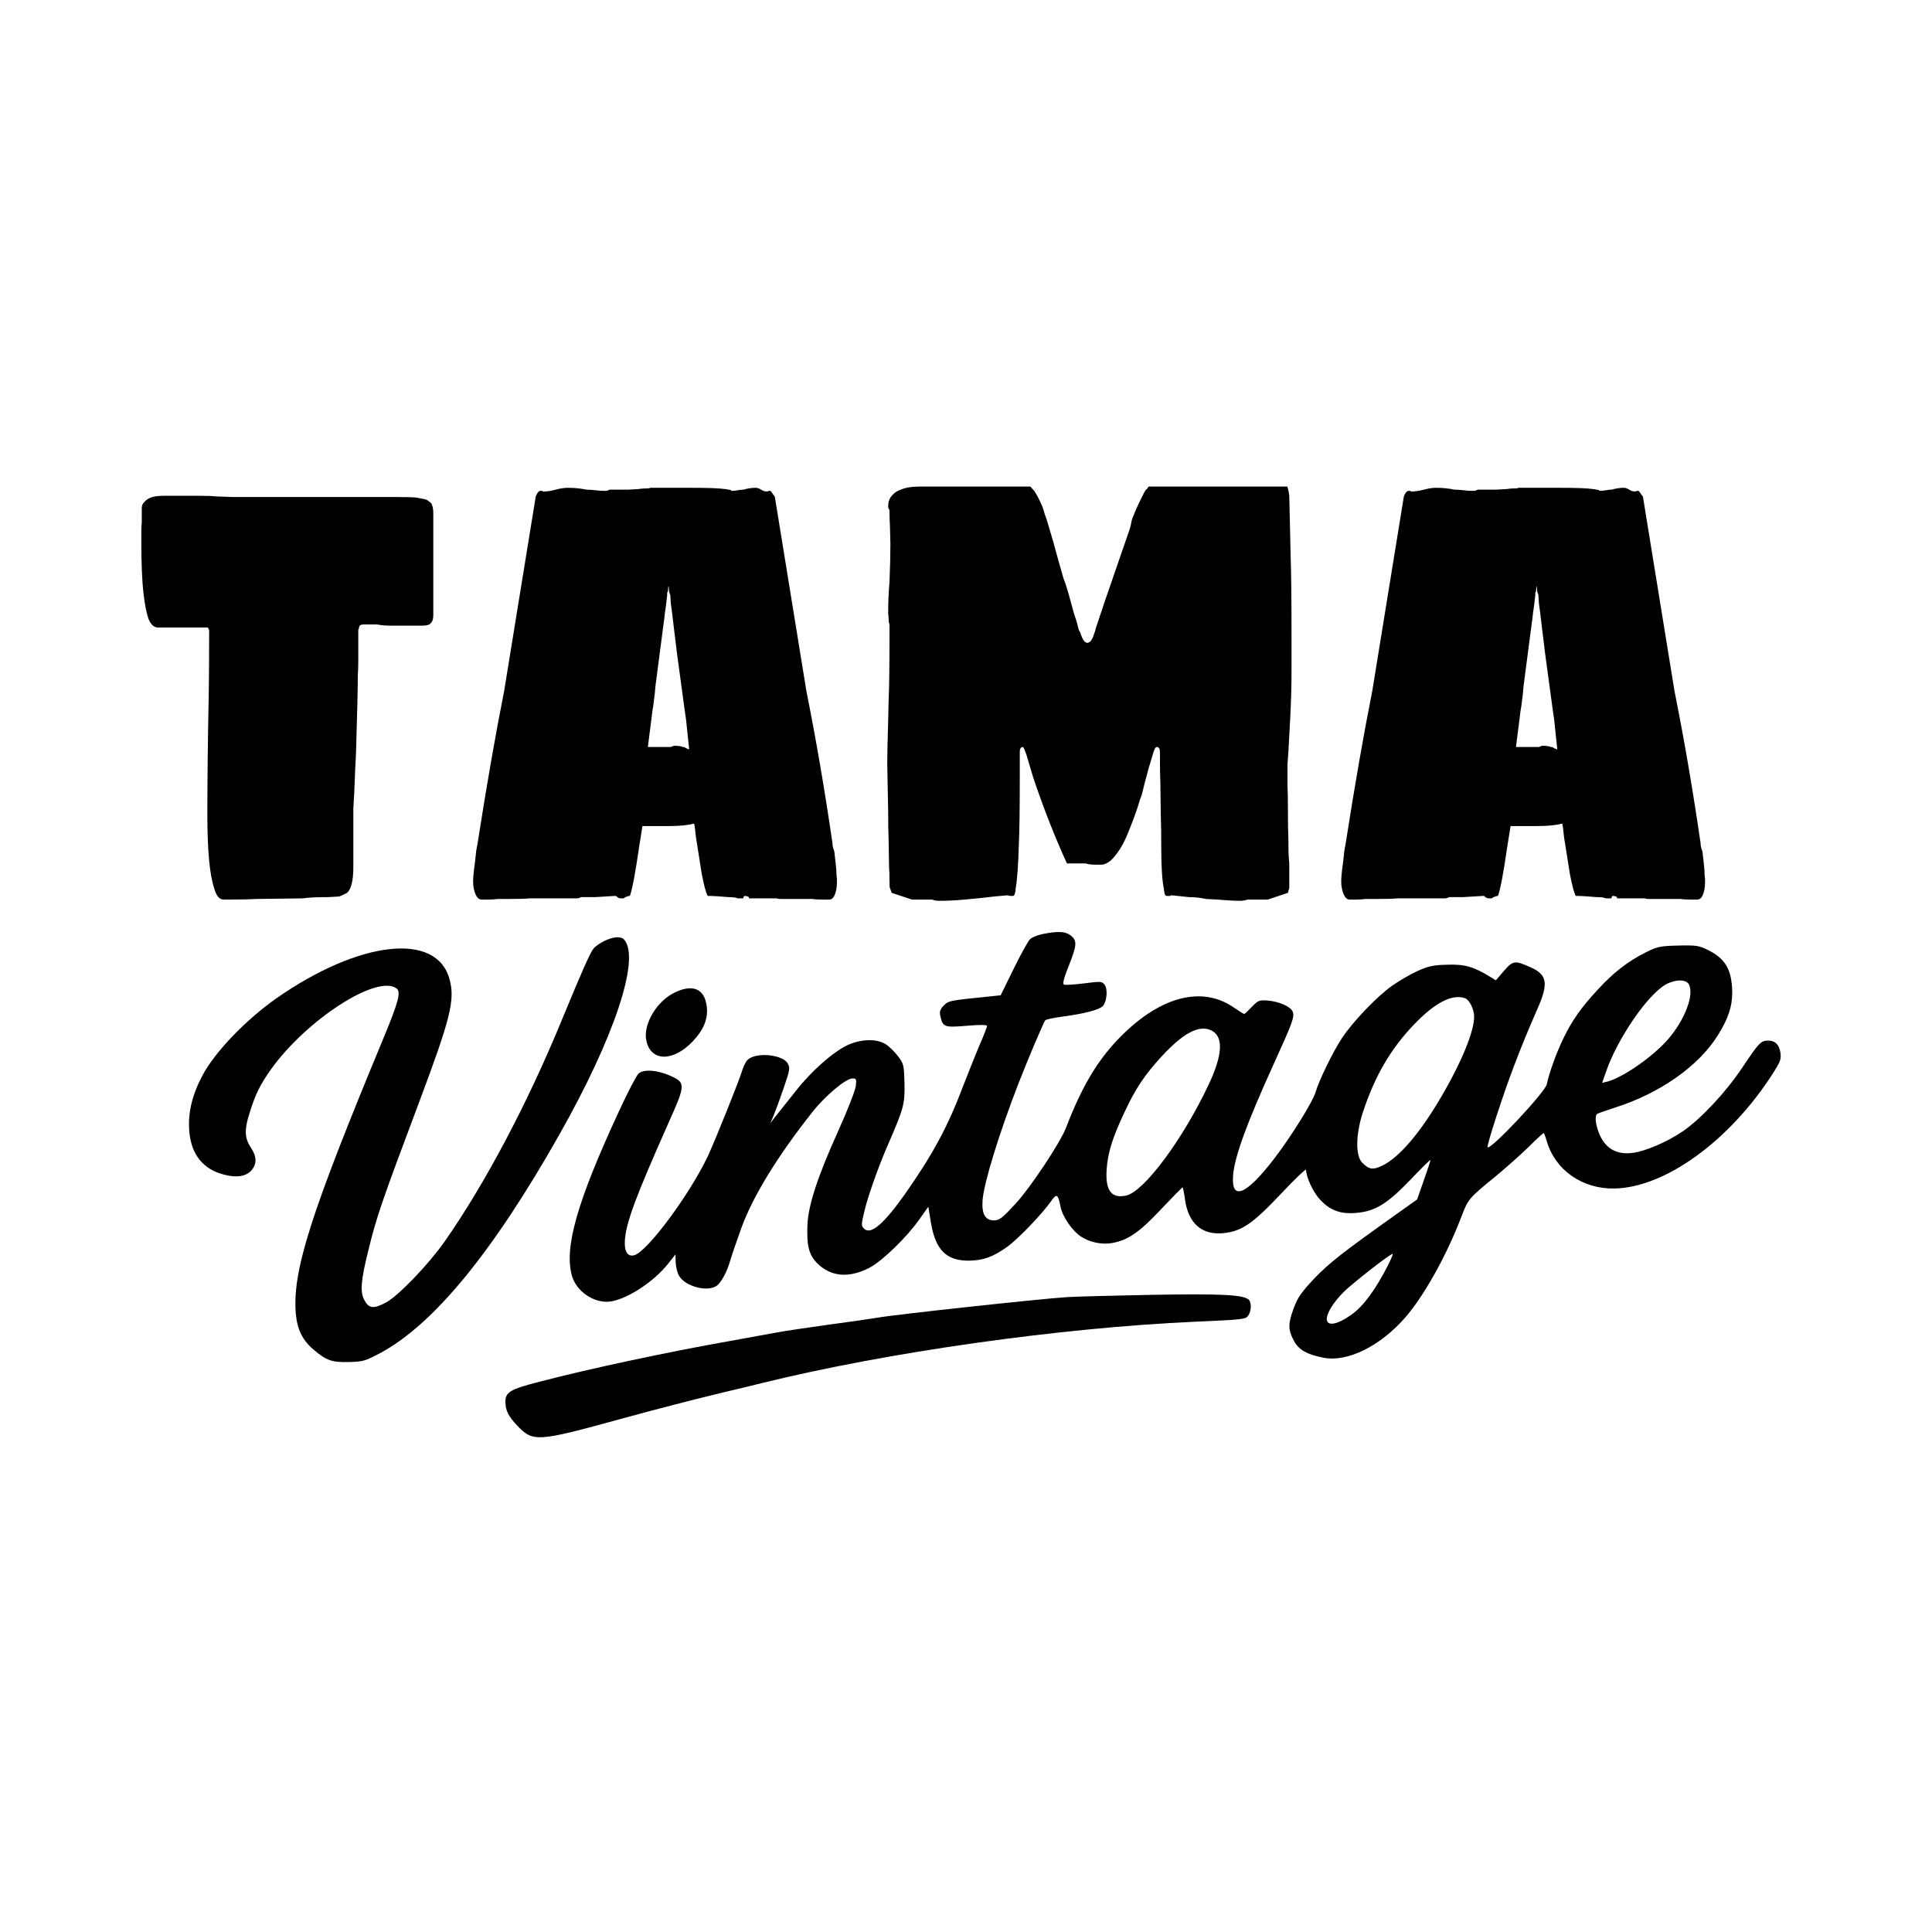 <svg width="1080" height="1080" viewBox="0 0 1080 1080" fill="none" xmlns="http://www.w3.org/2000/svg">
<path d="M337.87 525.988C335.575 527.101 332.877 528.963 331.953 530.041C329.901 532.415 325.307 542.982 314.155 569.97C294.845 617.009 270.945 662.051 248.515 694.071C239.543 706.858 222.665 724.381 215.894 728.034C208.914 731.797 206.268 731.546 203.723 726.859C201.178 722.171 201.656 715.931 206.074 698.295C210.481 680.238 213.533 671.399 234.029 616.834C251.949 569.09 254.443 558.999 251.305 547.463C244.199 520.719 200.824 525.599 154.13 558.329C137.012 570.474 119.828 588.427 113.077 601.37C107.231 612.495 104.945 622.476 105.833 632.695C106.995 645.441 113.533 653.618 125.115 656.603C132.342 658.534 137.705 657.662 140.781 653.996C143.649 650.44 143.551 646.536 140.149 641.342C136.639 636.045 136.521 631.297 139.661 621.717C142.888 611.396 145.505 606.264 151.317 597.99C171.105 570.153 210.795 544.46 221.659 552.53C224.241 554.472 222.893 559.678 214.529 579.946C173.194 679.477 163.309 710.762 165.383 734.676C166.234 743.417 169.235 749.466 175.702 754.795C182.497 760.538 185.691 761.62 194.976 761.389C202.889 761.192 204.042 760.846 212.274 756.524C242.177 740.576 275.277 700.373 312.592 634.409C343.438 580.009 358.069 535.831 348.938 525.29C347.092 523.225 342.982 523.538 337.87 525.988Z" fill="black"/>
<path d="M582.919 522.105C580.083 522.703 576.841 523.945 575.813 525.027C574.676 526.005 570.639 533.496 566.618 541.62L559.384 556.369L551.487 557.199C530.635 559.302 530.11 559.421 527.435 562.232C525.481 564.287 525.09 565.563 525.681 568.083C527.099 574.171 527.846 574.469 540.383 573.418C547.125 572.827 551.77 572.817 551.786 573.45C551.799 573.978 550.015 578.668 547.717 583.898C545.522 589.02 541.251 599.79 538.174 607.679C529.755 629.954 521.376 645.365 506.186 667.07C494.05 684.264 486.814 690.462 483.03 686.861C481.407 685.318 481.389 684.579 483.112 677.463C484.917 669.394 491.131 651.819 496.526 639.544C505.114 619.799 505.893 617.14 505.606 605.639C505.351 595.405 505.23 594.774 502.063 590.525C500.206 588.037 497.067 584.948 495.137 583.729C490.094 580.476 481.128 580.805 473.718 584.262C465.58 588.16 453.596 598.699 445.001 609.682C440.804 614.96 435.786 621.208 433.945 623.576L430.671 627.775L432.465 623.508C433.463 621.16 436.035 614.234 438.101 608.165C441.647 597.941 441.727 596.883 440.292 594.385C437.317 589.392 422.609 588.069 417.966 592.407C416.935 593.383 415.729 595.841 415.043 597.97C413.391 603.712 399.769 637.519 395.661 646.384C385.427 667.859 361.935 699.589 354.597 701.672C350.822 702.716 348.844 699.598 349.317 693.146C350.117 682.885 355.565 668.497 374.16 626.649C383.263 606.363 383.234 605.202 374.799 601.4C367.326 598.102 359.817 597.55 356.926 600.156C355.791 601.24 350.852 610.654 346.146 620.906C322.398 672.068 315.123 697.904 319.843 713.622C322.364 721.583 330.965 727.809 339.409 727.705C348.588 727.476 365.014 717.249 373.609 706.266L377.6 701.205L377.708 705.53C377.768 707.957 378.591 711.315 379.477 712.982C383.016 719.44 396.611 722.691 401.251 718.247C403.829 715.754 406.549 710.513 408.295 704.347C408.976 702.007 411.731 693.915 414.496 686.244C420.921 668.665 434.718 646.15 454.166 621.595C461.331 612.548 472.706 602.974 476.399 602.882C478.72 602.825 478.834 603.139 478.403 607.056C478.147 609.49 473.68 620.898 468.477 632.43C457.17 657.416 451.972 673.381 451.395 684.164C450.84 695.792 452.029 701.146 456.473 705.786C464.061 713.727 474.433 714.736 486.106 708.638C493.296 704.87 507.212 691.326 514.142 681.335L518.936 674.565L520.43 683.713C523.027 698.956 529.301 705.029 542.174 704.708C549.981 704.514 555.315 702.481 562.991 697.011C569.111 692.636 582.18 679.008 587.485 671.591C590.749 666.97 591.392 667.376 592.837 674.52C593.818 679.985 599.512 688.184 604.233 691.233C609.276 694.486 615.643 695.806 621.323 694.925C630.259 693.436 636.801 689.05 649.039 675.971C655.418 669.266 660.77 663.749 661.087 663.741C661.298 663.736 661.902 666.782 662.416 670.465C664.224 683.722 671.675 690.399 683.579 689.363C694.006 688.365 700.028 684.309 715.973 667.442C723.686 659.226 730.081 653.155 730.099 653.893C730.207 658.219 733.999 666.36 737.905 670.591C743.547 676.679 749.513 678.854 758.36 678C768.79 677.107 775.548 672.927 788.617 659.299C794.687 652.919 799.633 648.045 799.644 648.467C799.654 648.889 797.987 653.998 795.915 659.856L792.169 670.507L780.343 678.931C750.154 700.375 743.011 706.043 734.675 714.696C727.475 722.371 725.436 725.273 723.259 731.133C719.993 739.872 719.969 743.145 723.184 749.294C725.955 754.61 730.453 757.137 740.001 759.011C753.366 761.528 771.72 752.414 785.678 736.336C796.043 724.359 808.577 701.982 816.804 680.451C820.77 670.111 820.873 670.003 836.289 657.373C841.979 652.691 850.138 645.415 854.467 641.189C858.793 636.859 862.613 633.385 862.93 633.377C863.141 633.372 863.929 635.358 864.623 637.769C869.25 654.018 884.508 664.724 902.448 664.383C930.73 663.89 966.716 637.867 990.805 600.421C995.277 593.448 995.773 592.168 995.256 588.381C994.508 583.754 992.131 581.596 988.122 581.696C984.221 581.899 983.192 582.98 973.929 596.83C964.77 610.571 950.68 625.597 940.714 632.391C931.89 638.417 919.564 643.686 912.405 644.498C903.985 645.552 897.884 642.22 894.427 634.81C891.966 629.276 891.194 623.7 892.961 622.6C893.587 622.268 898.087 620.678 903.009 619.077C927.833 611.174 949.417 596.068 960.181 578.907C966.172 569.362 968.428 562.444 968.329 554.211C968.024 541.972 964.493 535.831 954.66 531.008C949.743 528.597 948.153 528.32 938.129 528.569C927.895 528.824 926.531 529.175 920.168 532.289C909.949 537.4 902.078 543.508 893.238 553.125C883.675 563.392 878.375 571.02 873.562 581.275C869.948 588.755 865.803 600.366 864.679 606.095C863.837 610.445 833.291 642.984 831.561 641.337C830.909 640.615 840.321 611.558 846.171 596.315C850.928 583.845 853.914 576.591 859.508 563.783C865.705 549.798 864.843 544.858 855.875 540.858C846.799 536.755 845.852 536.885 840.719 542.713L836.205 547.999L833.203 546.173C823.874 540.388 818.77 538.931 809.066 539.279C800.942 539.481 798.528 540.069 792.263 542.864C788.296 544.652 781.949 548.4 778.214 551.026C769.81 556.937 756.329 570.997 750.225 580.229C745.136 587.851 737.303 603.988 735.358 610.688C733.901 615.792 721.821 635.201 712.62 647.255C696.67 668.134 688.102 671.725 689.317 656.915C690.215 646.335 696.837 628.222 711.95 594.906C722.561 571.627 723.748 568.43 722.62 565.502C721.494 562.679 714.876 559.783 708.53 559.307C703.877 559.001 703.249 559.227 699.751 562.904C697.693 565.067 695.836 566.802 695.519 566.81C695.203 566.818 692.737 565.296 689.944 563.359C671.57 550.514 647.456 557.238 624.412 581.566C612.789 593.891 604.387 608.353 595.859 630.525C592.585 638.947 575.999 663.959 567.465 673.145C560.474 680.71 558.715 682.126 555.866 682.197C550.801 682.323 548.705 678.68 549.252 670.959C550.06 661.015 558.458 633.673 569.471 605.316C574.83 591.563 583.407 571.396 584.331 570.317C584.742 569.885 589.047 568.933 593.993 568.282C606.62 566.595 614.694 564.388 616.543 562.336C618.799 559.641 619.367 552.764 617.407 550.385C615.988 548.52 615.144 548.541 605.988 549.719C600.515 550.383 595.561 550.718 594.815 550.419C593.855 550.021 594.623 546.94 597.406 540.009C602.076 528.279 602.224 525.742 598.458 522.879C595.446 520.632 591.745 520.407 582.919 522.105ZM944.051 550.17C947.258 556.003 941.807 570.285 932.157 581.294C923.634 590.903 907.133 602.399 898.532 604.619L895.593 605.326L897.762 599.148C904.163 580.619 920.868 556.132 931.279 550.277C936.487 547.403 942.398 547.361 944.051 550.17ZM819.035 558.034C821.38 558.926 823.933 563.93 824.038 568.15C824.237 576.169 816.974 593.981 805.324 613.697C793.676 633.518 782.287 646.787 773.007 651.452C767.584 654.121 765.36 653.86 761.57 650.048C757.672 646.133 757.805 634.517 761.721 622.172C768.394 601.841 777.198 586.525 790.266 572.897C802.098 560.461 811.792 555.469 819.035 558.034ZM676.74 575.829C684.105 579.024 683.729 589.38 675.4 606.796C660.958 637.35 639.399 666.181 629.529 668.327C621.338 670.115 617.846 665.556 618.613 653.924C619.223 644.513 621.761 636.215 628.581 621.792C634.692 608.549 640.089 600.602 649.547 590.337C661.37 577.584 670.017 572.935 676.74 575.829ZM775.877 707.336C768.727 721.239 762.09 730.272 755.344 734.98C747.565 740.558 741.783 741.546 741.681 737.432C741.581 733.422 747.187 725.364 754.114 719.491C764.764 710.463 778.236 700.309 778.568 700.934C778.681 701.248 777.486 704.129 775.877 707.336Z" fill="black"/>
<path d="M376.183 555.335C366.494 560.538 359.416 573.067 361.322 581.782C363.832 593.544 376.293 593.656 387.301 582.085C393.78 575.167 396.157 568.879 394.918 561.52C393.421 552.267 386.394 549.908 376.183 555.335Z" fill="black"/>
<path d="M596.207 725.112C580.713 726.131 499.639 734.906 490.391 736.615C486.605 737.237 474.614 739.013 463.564 740.45C452.623 741.989 439.368 743.903 434.114 744.878C428.965 745.851 416.878 748.052 407.314 749.768C374.938 755.431 329.359 765.117 301.773 772.35C284.883 776.677 282.388 778.217 282.532 784.02C282.645 788.557 284.309 791.788 288.864 796.637C298.079 806.331 299.765 806.184 348.733 792.718C365.615 788.075 390.057 781.765 404.855 778.229C411.468 776.692 421.228 774.338 426.369 773.048C495.833 755.905 592.621 742.199 668.129 738.841C695.337 737.635 696.39 737.503 697.814 735.356C699.645 732.566 699.633 727.815 697.908 726.38C694.358 723.724 682.625 723.171 644.212 723.811C622.474 724.247 600.844 724.785 596.207 725.112Z" fill="black"/>
<path d="M124.951 502.873C122.608 502.873 120.85 500.703 119.678 496.364C117.167 488.829 115.912 475.127 115.912 455.26C115.912 436.077 116.163 414.04 116.665 389.149C116.832 381.156 116.916 368.825 116.916 352.155L116.163 350.784H88.291C86.115 350.784 84.357 349.186 83.018 345.989C81.846 342.563 80.925 337.882 80.255 331.945C79.418 325.094 79 315.274 79 302.486V297.691C79 295.407 79.084 293.58 79.251 292.21V283.989C79.251 282.619 79.753 281.477 80.758 280.564C81.762 279.422 82.934 278.622 84.273 278.166C85.947 277.481 88.458 277.138 91.806 277.138H110.89C115.075 277.138 118.255 277.252 120.431 277.481L129.722 277.823H220.118C226.647 277.823 230.915 277.937 232.924 278.166C233.761 278.394 234.933 278.622 236.439 278.851C237.946 279.079 239.034 279.536 239.704 280.221C240.876 280.906 241.545 281.82 241.713 282.961C242.047 283.875 242.215 285.359 242.215 287.414V343.934C242.215 346.446 241.461 348.158 239.955 349.072C238.95 349.528 237.611 349.757 235.937 349.757H219.616C215.766 349.757 212.836 349.528 210.827 349.072H203.294C201.788 349.072 200.951 349.528 200.783 350.442C200.783 350.67 200.7 351.013 200.532 351.47C200.365 351.698 200.281 352.04 200.281 352.497V369.282C200.281 372.707 200.197 375.333 200.03 377.16C200.03 383.783 199.695 398.284 199.026 420.663L198.523 430.939C198.189 440.53 197.854 447.495 197.519 451.834V484.376C197.519 492.14 196.347 497.05 194.004 499.105C191.827 500.247 190.321 500.932 189.484 501.16L183.206 501.503C176.678 501.503 172.074 501.731 169.396 502.188L143.03 502.53C139.682 502.759 133.656 502.873 124.951 502.873Z" fill="black"/>
<path d="M269.247 502.873C267.071 502.873 265.564 500.589 264.727 496.022C264.56 495.337 264.476 494.195 264.476 492.597C264.476 490.313 264.811 486.888 265.481 482.32C265.816 479.352 266.067 477.068 266.234 475.469C266.569 473.643 266.82 472.272 266.987 471.359C272.009 439.16 276.948 410.843 281.802 386.409L299.379 278.166C299.379 277.709 299.63 277.024 300.132 276.111C300.635 275.197 301.221 274.626 301.89 274.398H303.146C303.146 274.626 303.397 274.74 303.899 274.74C305.908 274.74 308.168 274.398 310.679 273.713C313.19 273.028 315.45 272.685 317.458 272.685C321.141 272.685 324.573 273.028 327.753 273.713C329.26 273.713 330.934 273.827 332.775 274.055C334.617 274.284 336.542 274.398 338.551 274.398C339.22 274.398 339.974 274.169 340.811 273.713H351.106L357.132 273.37C358.304 273.142 359.727 273.028 361.401 273.028C362.74 273.028 363.41 272.913 363.41 272.685H386.511C395.885 272.685 402.079 272.913 405.092 273.37C405.594 273.37 406.264 273.484 407.101 273.713C408.105 273.713 408.691 273.941 408.859 274.398C410.03 274.398 411.202 274.284 412.374 274.055C413.546 273.827 414.634 273.713 415.638 273.713C417.982 273.028 420.242 272.685 422.418 272.685C423.422 272.685 424.427 273.028 425.431 273.713C426.436 274.398 427.524 274.74 428.695 274.74L429.951 274.398H430.704C431.207 274.855 431.709 275.54 432.211 276.453C432.881 277.138 433.215 277.709 433.215 278.166L450.792 386.409C456.149 413.127 461.004 441.444 465.356 471.359C465.356 472.729 465.691 474.214 466.36 475.812C466.528 477.411 466.779 479.58 467.114 482.32C467.449 485.061 467.616 487.344 467.616 489.171C467.783 490.085 467.867 491.341 467.867 492.939C467.867 496.136 467.365 498.762 466.36 500.818C465.691 502.188 464.686 502.873 463.347 502.873H460.083C457.572 502.873 455.647 502.759 454.308 502.53H436.48C435.14 502.53 434.471 502.416 434.471 502.188H418.652V501.503C417.982 501.046 417.145 500.818 416.141 500.818C416.141 500.818 416.057 500.932 415.889 501.16C415.889 501.16 415.806 501.274 415.638 501.503C415.638 501.959 415.471 502.188 415.136 502.188H412.374C411.537 501.731 409.863 501.503 407.352 501.503C402.33 501.046 398.396 500.818 395.55 500.818C394.546 498.762 393.458 494.652 392.286 488.486C391.282 482.32 390.194 475.469 389.022 467.934C388.687 464.28 388.352 461.768 388.017 460.398C384.502 461.311 379.898 461.768 374.207 461.768H359.141L357.383 472.729C355.207 487.801 353.449 497.164 352.11 500.818C351.441 500.818 350.604 501.046 349.599 501.503C349.264 501.731 348.93 501.959 348.595 502.188C348.427 502.188 348.344 502.188 348.344 502.188H347.339C346.335 502.188 345.582 501.959 345.079 501.503C344.745 501.046 344.326 500.818 343.824 500.818L332.524 501.503H324.74C324.071 501.959 323.234 502.188 322.229 502.188H295.864C294.022 502.416 290.256 502.53 284.564 502.53H278.036C276.697 502.759 274.771 502.873 272.26 502.873H269.247ZM385.255 418.95C384.083 407.76 383.498 402.166 383.498 402.166C382.995 398.969 382.158 392.917 380.987 384.011C380.652 381.727 379.815 375.562 378.476 365.514C377.136 354.552 376.467 349.072 376.467 349.072C375.965 344.505 375.462 340.508 374.96 337.083L374.709 332.63C374.207 331.488 373.956 330.46 373.956 329.547L373.705 327.492C373.537 327.948 373.454 328.633 373.454 329.547C373.454 330.46 373.286 331.031 372.951 331.26V332.63L372.449 337.083C372.282 338.681 372.031 340.508 371.696 342.563C371.529 344.39 371.277 346.446 370.943 348.729L369.687 358.32C367.846 372.707 366.758 381.042 366.423 383.326C366.255 385.838 365.837 389.606 365.167 394.63C364.833 396.228 364.498 398.626 364.163 401.823L362.154 417.58H374.96L376.718 416.895H377.22C379.229 416.895 380.735 417.123 381.74 417.58C382.409 417.58 382.995 417.808 383.498 418.265C384.167 418.493 384.753 418.722 385.255 418.95Z" fill="black"/>
<path d="M525.11 503.558C523.436 503.558 522.097 503.329 521.092 502.873H509.793L498.493 499.105L497.489 496.364C497.322 496.364 497.238 495.109 497.238 492.597C497.238 489.399 497.154 486.773 496.987 484.718L496.736 468.961C496.568 465.536 496.485 460.398 496.485 453.547L495.982 427.171C495.982 421.462 496.15 413.584 496.485 403.536L496.736 391.889C497.07 384.582 497.238 372.593 497.238 355.923V349.072C496.903 348.387 496.736 347.131 496.736 345.304L496.485 342.906C496.485 337.197 496.736 331.26 497.238 325.094C497.573 317.33 497.74 310.25 497.74 303.856L497.489 294.265C497.322 291.753 497.238 288.785 497.238 285.359C497.238 285.131 497.07 284.788 496.736 284.331C496.568 283.875 496.485 283.418 496.485 282.961C496.485 280.678 497.154 278.737 498.493 277.138C499.833 275.54 501.507 274.398 503.515 273.713C506.194 272.571 509.625 272 513.81 272H575.832C575.999 272 576.251 272.228 576.585 272.685C576.92 273.142 577.255 273.484 577.59 273.713C578.929 275.311 580.603 278.394 582.612 282.961C583.114 284.331 583.616 285.93 584.118 287.757C584.788 289.355 585.625 291.982 586.629 295.635C587.801 299.289 589.391 304.884 591.4 312.42L594.413 323.039C595.753 326.464 597.259 331.374 598.933 337.768C599.435 339.595 599.938 341.422 600.44 343.249C601.109 345.075 601.695 346.902 602.198 348.729C602.532 350.328 602.867 351.584 603.202 352.497C603.704 353.182 603.955 353.639 603.955 353.867C605.127 357.521 606.383 359.348 607.722 359.348C609.396 359.348 610.735 357.521 611.739 353.867C611.907 353.639 612.074 353.182 612.242 352.497C612.409 351.584 612.827 350.214 613.497 348.387L617.263 337.083L627.307 307.967L631.576 295.635C632.078 293.808 632.413 292.324 632.581 291.182C632.915 289.812 633.25 288.899 633.585 288.442C634.255 286.387 635.845 282.847 638.356 277.823C639.193 275.996 639.946 274.626 640.616 273.713C641.118 273.484 641.453 273.142 641.62 272.685C641.788 272.228 642.039 272 642.373 272H719.461C719.796 272 720.214 273.713 720.717 277.138L721.47 310.707C721.805 320.298 721.972 335.37 721.972 355.923V375.79C721.972 383.554 721.721 392.232 721.219 401.823C720.717 411.414 720.382 417.58 720.214 420.32L719.712 427.171V439.16C719.88 442.357 719.963 447.153 719.963 453.547C719.963 460.398 720.047 465.536 720.214 468.961C720.214 475.584 720.382 480.151 720.717 482.663V496.364L719.963 499.105L708.664 502.873H697.364C696.193 503.329 694.77 503.558 693.096 503.558C690.082 503.558 685.897 503.329 680.541 502.873L674.263 502.53C673.091 502.302 671.752 502.074 670.246 501.845C668.739 501.617 666.898 501.503 664.721 501.503L654.928 500.475C654.594 500.475 654.343 500.589 654.175 500.818H652.166C651.329 500.818 650.827 499.562 650.66 497.05C649.655 492.482 649.153 484.718 649.153 473.757C649.153 466.449 649.069 460.74 648.902 456.63L648.651 438.132C648.484 434.022 648.4 428.085 648.4 420.32C648.4 418.493 647.814 417.58 646.642 417.58C645.973 417.58 645.303 418.722 644.633 421.005L641.871 430.254L639.611 438.818C639.277 440.188 638.942 441.558 638.607 442.928C638.272 444.298 637.854 445.554 637.352 446.696L636.096 450.807C634.589 455.374 632.664 460.512 630.321 466.221C627.81 472.387 624.713 477.296 621.03 480.95C619.021 482.549 617.263 483.348 615.757 483.348H611.99C609.982 483.348 608.308 483.12 606.968 482.663H596.422C589.726 468.048 583.449 452.062 577.59 434.707L573.823 422.033C572.819 419.064 572.149 417.58 571.814 417.58C570.643 417.58 570.057 418.493 570.057 420.32V436.42C570.057 452.405 569.889 464.166 569.555 471.702C569.22 483.576 568.634 491.797 567.797 496.364C567.629 499.333 567.127 500.818 566.29 500.818H564.533L563.277 500.475C557.586 500.932 553.066 501.388 549.718 501.845C547.709 502.074 544.194 502.416 539.172 502.873C534.15 503.329 529.462 503.558 525.11 503.558Z" fill="black"/>
<path d="M754.527 502.873C752.351 502.873 750.844 500.589 750.007 496.022C749.84 495.337 749.756 494.195 749.756 492.597C749.756 490.313 750.091 486.888 750.76 482.32C751.095 479.352 751.346 477.068 751.513 475.469C751.848 473.643 752.099 472.272 752.267 471.359C757.289 439.16 762.227 410.843 767.082 386.409L784.659 278.166C784.659 277.709 784.91 277.024 785.412 276.111C785.914 275.197 786.5 274.626 787.17 274.398H788.425C788.425 274.626 788.676 274.74 789.178 274.74C791.187 274.74 793.447 274.398 795.958 273.713C798.469 273.028 800.729 272.685 802.738 272.685C806.421 272.685 809.852 273.028 813.033 273.713C814.54 273.713 816.214 273.827 818.055 274.055C819.896 274.284 821.821 274.398 823.83 274.398C824.5 274.398 825.253 274.169 826.09 273.713H836.385L842.412 273.37C843.583 273.142 845.006 273.028 846.68 273.028C848.02 273.028 848.689 272.913 848.689 272.685H871.79C881.165 272.685 887.358 272.913 890.372 273.37C890.874 273.37 891.543 273.484 892.38 273.713C893.385 273.713 893.971 273.941 894.138 274.398C895.31 274.398 896.482 274.284 897.654 274.055C898.825 273.827 899.913 273.713 900.918 273.713C903.261 273.028 905.521 272.685 907.698 272.685C908.702 272.685 909.706 273.028 910.711 273.713C911.715 274.398 912.803 274.74 913.975 274.74L915.231 274.398H915.984C916.486 274.855 916.988 275.54 917.49 276.453C918.16 277.138 918.495 277.709 918.495 278.166L936.072 386.409C941.429 413.127 946.283 441.444 950.636 471.359C950.636 472.729 950.97 474.214 951.64 475.812C951.807 477.411 952.059 479.58 952.393 482.32C952.728 485.061 952.895 487.344 952.895 489.171C953.063 490.085 953.147 491.341 953.147 492.939C953.147 496.136 952.644 498.762 951.64 500.818C950.97 502.188 949.966 502.873 948.627 502.873H945.362C942.852 502.873 940.926 502.759 939.587 502.53H921.759C920.42 502.53 919.75 502.416 919.75 502.188H903.931V501.503C903.261 501.046 902.424 500.818 901.42 500.818C901.42 500.818 901.336 500.932 901.169 501.16C901.169 501.16 901.085 501.274 900.918 501.503C900.918 501.959 900.75 502.188 900.416 502.188H897.654C896.817 501.731 895.143 501.503 892.632 501.503C887.61 501.046 883.676 500.818 880.83 500.818C879.826 498.762 878.737 494.652 877.566 488.486C876.561 482.32 875.473 475.469 874.301 467.934C873.966 464.28 873.632 461.768 873.297 460.398C869.781 461.311 865.178 461.768 859.486 461.768H844.42L842.663 472.729C840.487 487.801 838.729 497.164 837.39 500.818C836.72 500.818 835.883 501.046 834.879 501.503C834.544 501.731 834.209 501.959 833.874 502.188C833.707 502.188 833.623 502.188 833.623 502.188H832.619C831.614 502.188 830.861 501.959 830.359 501.503C830.024 501.046 829.606 500.818 829.103 500.818L817.804 501.503H810.02C809.35 501.959 808.513 502.188 807.509 502.188H781.143C779.302 502.416 775.535 502.53 769.844 502.53H763.315C761.976 502.759 760.051 502.873 757.54 502.873H754.527ZM870.535 418.95C869.363 407.76 868.777 402.166 868.777 402.166C868.275 398.969 867.438 392.917 866.266 384.011C865.931 381.727 865.094 375.562 863.755 365.514C862.416 354.552 861.746 349.072 861.746 349.072C861.244 344.505 860.742 340.508 860.24 337.083L859.989 332.63C859.486 331.488 859.235 330.46 859.235 329.547L858.984 327.492C858.817 327.948 858.733 328.633 858.733 329.547C858.733 330.46 858.566 331.031 858.231 331.26V332.63L857.729 337.083C857.561 338.681 857.31 340.508 856.975 342.563C856.808 344.39 856.557 346.446 856.222 348.729L854.967 358.32C853.125 372.707 852.037 381.042 851.702 383.326C851.535 385.838 851.116 389.606 850.447 394.63C850.112 396.228 849.777 398.626 849.442 401.823L847.434 417.58H860.24L861.997 416.895H862.5C864.508 416.895 866.015 417.123 867.019 417.58C867.689 417.58 868.275 417.808 868.777 418.265C869.447 418.493 870.033 418.722 870.535 418.95Z" fill="black"/>
</svg>
